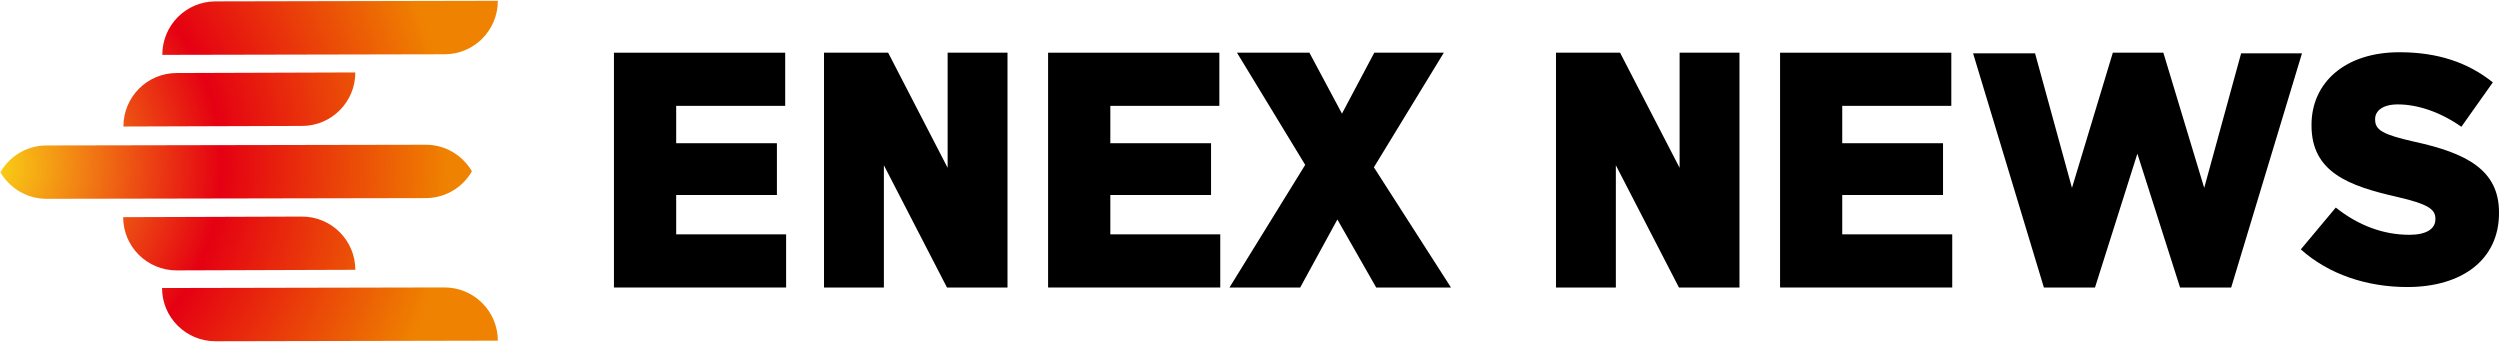 <?xml version="1.0" encoding="UTF-8"?><svg xmlns="http://www.w3.org/2000/svg" xmlns:xlink="http://www.w3.org/1999/xlink" viewBox="0 0 380 52" width="380" height="52"><defs><style>.i{fill:url(#e);}.j{fill:url(#d);}.k{fill:url(#g);}.l{fill:url(#f);}.m{fill:url(#h);}.n{fill:none;}</style><radialGradient id="d" cx="-2.03" cy="25.2" fx="-2.03" fy="25.2" r="70.09" gradientTransform="matrix(1, 0, 0, 1, 0, 0)" gradientUnits="userSpaceOnUse"><stop offset="0" stop-color="#fad915"/><stop offset=".51" stop-color="#e50012"/><stop offset="1" stop-color="#ef8200"/></radialGradient><radialGradient id="e" cx="-2.03" cy="25.2" fx="-2.03" fy="25.2" r="70.09" xlink:href="#d"/><radialGradient id="f" cx="-2.03" cy="25.2" fx="-2.03" fy="25.2" r="70.09" xlink:href="#d"/><radialGradient id="g" cx="-2.03" cy="25.2" fx="-2.03" fy="25.2" r="70.09" xlink:href="#d"/><radialGradient id="h" cx="-2.03" fx="-2.03" r="70.09" xlink:href="#d"/></defs><g id="a"/><g id="b"><g id="c"><g><rect class="n" width="380" height="52"/><g><path d="M299.9,8.11h9.43l5.61,20.45,6.21-20.55h7.68l6.21,20.55,5.61-20.45h9.25l-10.76,35.59h-7.77l-6.49-20.34-6.44,20.34h-7.77l-10.76-35.59Z"/><path d="M349.72,37.91l5.32-6.36c3.4,2.71,7.2,4.14,11.19,4.14,2.56,0,3.95-.89,3.95-2.36v-.1c0-1.43-1.13-2.22-5.82-3.3-7.35-1.67-13.01-3.75-13.01-10.85v-.1c0-6.41,5.08-11.04,13.36-11.04,5.87,0,10.45,1.58,14.2,4.58l-4.78,6.75c-3.16-2.22-6.61-3.4-9.66-3.4-2.32,0-3.45,.99-3.45,2.22v.1c0,1.58,1.18,2.27,5.96,3.35,7.94,1.73,12.87,4.29,12.87,10.75v.1c0,7.05-5.57,11.24-13.95,11.24-6.11,0-11.93-1.92-16.17-5.72Z"/></g><g><path class="j" d="M54.01,41.01c0-4.48-3.65-8.1-8.13-8.09l-27.16,.09c0,4.48,3.65,8.1,8.13,8.09l27.16-.09Z"/><path class="i" d="M67.54,43.69l-42.91,.09c0,4.48,3.65,8.1,8.13,8.09l42.91-.09c0-4.48-3.65-8.1-8.13-8.09Z"/><path class="l" d="M54.01,11.01l-27.16,.09c-4.48,0-8.1,3.65-8.09,8.13l27.16-.09c4.48,0,8.1-3.65,8.09-8.13Z"/><path class="k" d="M75.67,.12l-42.91,.09c-4.48,0-8.1,3.65-8.09,8.13l42.91-.09c4.48,0,8.1-3.65,8.09-8.13Z"/><path class="m" d="M71.73,26.04c-1.41-2.42-4.03-4.05-7.03-4.04l-57.63,.11c-3,0-5.62,1.64-7.01,4.07,1.41,2.42,4.03,4.05,7.03,4.04l57.63-.11c3,0,5.62-1.64,7.01-4.07Z"/></g><polygon points="102.78 29.64 118.09 29.64 118.09 21.77 102.78 21.77 102.78 16.09 119.35 16.09 119.35 8.01 93.32 8.01 93.32 43.7 119.49 43.7 119.49 35.62 102.78 35.62 102.78 29.64"/><polygon points="144.04 25.51 135 8.01 125.25 8.01 125.25 43.7 134.35 43.7 134.35 25.12 143.94 43.7 153.14 43.7 153.14 8.01 144.04 8.01 144.04 25.51"/><polygon points="168.77 29.64 184.08 29.64 184.08 21.77 168.77 21.77 168.77 16.09 185.34 16.09 185.34 8.01 159.31 8.01 159.31 43.7 185.48 43.7 185.48 35.62 168.77 35.62 168.77 29.64"/><polygon points="255.3 25.51 246.25 8.01 236.51 8.01 236.51 43.7 245.61 43.7 245.61 25.12 255.2 43.7 264.4 43.7 264.4 8.01 255.3 8.01 255.3 25.51"/><polygon points="280.02 29.64 295.34 29.64 295.34 21.77 280.02 21.77 280.02 16.09 296.6 16.09 296.6 8.01 270.57 8.01 270.57 43.7 296.74 43.7 296.74 35.62 280.02 35.62 280.02 29.64"/><polygon points="208.83 25.43 219.46 8.01 208.89 8.01 203.98 17.27 199.03 8.01 188.02 8.01 198.39 25.06 186.88 43.7 197.63 43.7 203.28 33.36 209.18 43.7 220.55 43.7 208.83 25.43"/></g></g></g></svg>
